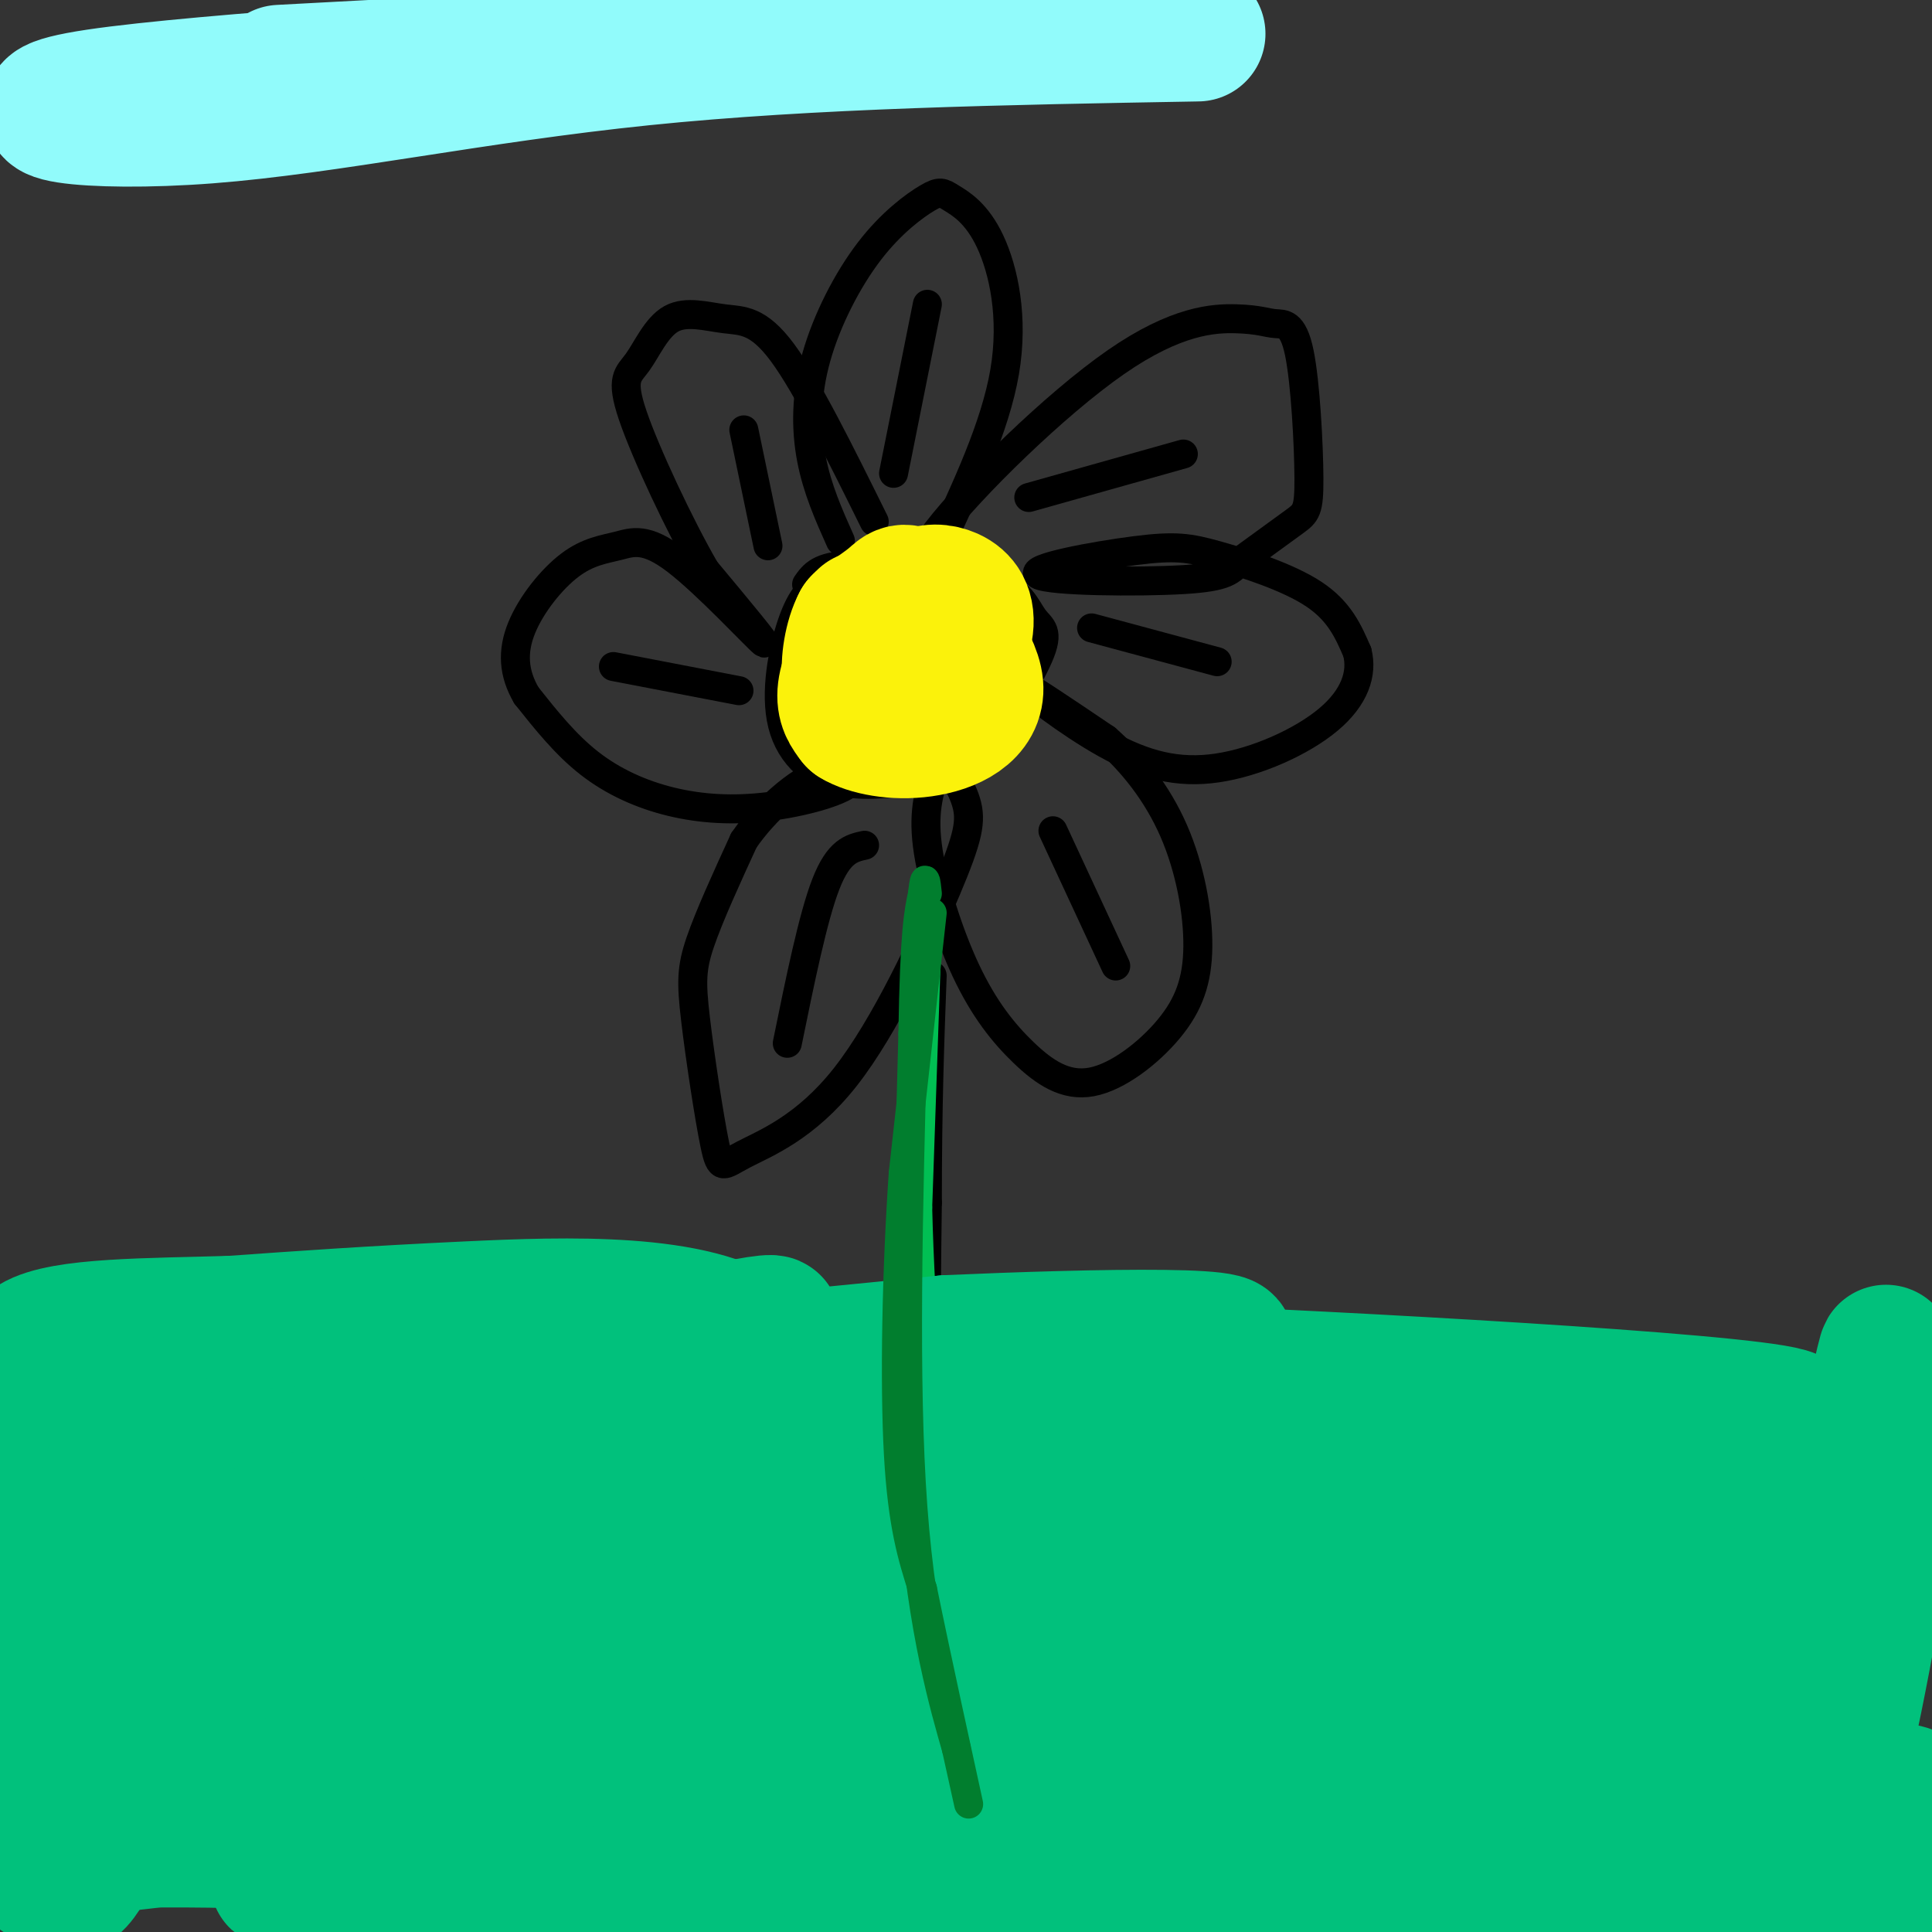 <svg viewBox='0 0 400 400' version='1.1' xmlns='http://www.w3.org/2000/svg' xmlns:xlink='http://www.w3.org/1999/xlink'><rect x="0" y="0" width="400" height="400" fill="#333333" stroke="none"/><g fill='none' stroke='rgb(0,0,0)' stroke-width='6' stroke-linecap='round' stroke-linejoin='round'><path d='M202,378c-3.667,-16.250 -7.333,-32.500 -9,-54c-1.667,-21.500 -1.333,-48.250 -1,-75'/><path d='M192,249c0.000,-20.333 0.500,-33.667 1,-47'/><path d='M182,117c-3.987,0.786 -7.974,1.571 -11,3c-3.026,1.429 -5.092,3.501 -7,9c-1.908,5.499 -3.657,14.423 -2,21c1.657,6.577 6.719,10.806 13,12c6.281,1.194 13.780,-0.646 18,-1c4.220,-0.354 5.161,0.778 9,-4c3.839,-4.778 10.575,-15.466 13,-21c2.425,-5.534 0.537,-5.913 -1,-8c-1.537,-2.087 -2.725,-5.882 -9,-8c-6.275,-2.118 -17.638,-2.559 -29,-3'/><path d='M176,117c-6.333,0.167 -7.667,2.083 -9,4'/><path d='M174,112c-2.406,-5.387 -4.812,-10.774 -6,-17c-1.188,-6.226 -1.159,-13.290 1,-21c2.159,-7.710 6.449,-16.068 11,-22c4.551,-5.932 9.363,-9.440 12,-11c2.637,-1.560 3.099,-1.171 5,0c1.901,1.171 5.243,3.123 8,9c2.757,5.877 4.931,15.679 3,27c-1.931,11.321 -7.965,24.160 -14,37'/><path d='M194,114c-4.034,6.791 -7.121,5.268 0,-4c7.121,-9.268 24.448,-26.281 37,-35c12.552,-8.719 20.327,-9.144 25,-9c4.673,0.144 6.244,0.856 8,1c1.756,0.144 3.698,-0.281 5,6c1.302,6.281 1.966,19.268 2,26c0.034,6.732 -0.562,7.209 -3,9c-2.438,1.791 -6.719,4.895 -11,8'/><path d='M257,116c-2.327,2.125 -2.644,3.438 -12,4c-9.356,0.562 -27.750,0.374 -30,-1c-2.250,-1.374 11.644,-3.935 20,-5c8.356,-1.065 11.173,-0.633 17,1c5.827,1.633 14.665,4.467 20,8c5.335,3.533 7.168,7.767 9,12'/><path d='M281,135c1.143,4.400 -0.500,9.400 -6,14c-5.500,4.600 -14.856,8.800 -23,10c-8.144,1.200 -15.077,-0.600 -23,-5c-7.923,-4.400 -16.835,-11.400 -17,-12c-0.165,-0.600 8.418,5.200 17,11'/><path d='M229,153c5.456,4.774 10.597,11.207 14,19c3.403,7.793 5.068,16.944 5,24c-0.068,7.056 -1.870,12.017 -6,17c-4.130,4.983 -10.587,9.987 -16,11c-5.413,1.013 -9.781,-1.966 -14,-6c-4.219,-4.034 -8.290,-9.125 -12,-17c-3.710,-7.875 -7.060,-18.536 -8,-26c-0.940,-7.464 0.530,-11.732 2,-16'/><path d='M194,159c1.655,-1.413 4.794,3.055 6,7c1.206,3.945 0.481,7.367 -4,18c-4.481,10.633 -12.717,28.478 -21,39c-8.283,10.522 -16.615,13.723 -21,16c-4.385,2.277 -4.825,3.631 -6,-2c-1.175,-5.631 -3.086,-18.247 -4,-26c-0.914,-7.753 -0.833,-10.644 1,-16c1.833,-5.356 5.416,-13.178 9,-21'/><path d='M154,174c4.446,-6.461 11.062,-12.115 16,-14c4.938,-1.885 8.199,-0.002 6,2c-2.199,2.002 -9.857,4.124 -17,5c-7.143,0.876 -13.769,0.505 -20,-1c-6.231,-1.505 -12.066,-4.144 -17,-8c-4.934,-3.856 -8.967,-8.928 -13,-14'/><path d='M109,144c-2.711,-4.603 -2.988,-9.111 -1,-14c1.988,-4.889 6.240,-10.161 10,-13c3.760,-2.839 7.029,-3.246 10,-4c2.971,-0.754 5.646,-1.857 12,3c6.354,4.857 16.387,15.673 18,17c1.613,1.327 -5.193,-6.837 -12,-15'/><path d='M146,118c-5.239,-9.047 -12.337,-24.165 -15,-32c-2.663,-7.835 -0.890,-8.387 1,-11c1.890,-2.613 3.898,-7.288 7,-9c3.102,-1.712 7.297,-0.461 11,0c3.703,0.461 6.915,0.132 12,7c5.085,6.868 12.042,20.934 19,35'/></g>
<g fill='none' stroke='rgb(251,242,11)' stroke-width='28' stroke-linecap='round' stroke-linejoin='round'><path d='M179,128c0.250,5.917 0.500,11.833 3,14c2.500,2.167 7.250,0.583 12,-1'/><path d='M194,141c3.377,-2.516 5.821,-8.306 6,-12c0.179,-3.694 -1.905,-5.294 -4,-6c-2.095,-0.706 -4.201,-0.519 -7,1c-2.799,1.519 -6.292,4.371 -9,8c-2.708,3.629 -4.631,8.037 -5,11c-0.369,2.963 0.815,4.482 2,6'/><path d='M177,149c2.654,1.660 8.288,2.809 14,2c5.712,-0.809 11.500,-3.578 11,-9c-0.500,-5.422 -7.288,-13.498 -11,-17c-3.712,-3.502 -4.346,-2.429 -6,-1c-1.654,1.429 -4.327,3.215 -7,5'/><path d='M178,129c-1.711,3.133 -2.489,8.467 -2,11c0.489,2.533 2.244,2.267 4,2'/></g>
<g fill='none' stroke='rgb(1,191,83)' stroke-width='6' stroke-linecap='round' stroke-linejoin='round'><path d='M192,192c0.000,0.000 -2.000,58.000 -2,58'/><path d='M190,250c0.500,21.833 2.750,47.417 5,73'/><path d='M195,323c2.000,20.667 4.500,35.833 7,51'/><path d='M202,374c2.000,9.167 3.500,6.583 5,4'/></g>
<g fill='none' stroke='rgb(0,0,0)' stroke-width='6' stroke-linecap='round' stroke-linejoin='round'><path d='M179,175c-2.667,0.583 -5.333,1.167 -8,8c-2.667,6.833 -5.333,19.917 -8,33'/><path d='M153,143c0.000,0.000 -26.000,-5.000 -26,-5'/><path d='M159,113c0.000,0.000 -5.000,-24.000 -5,-24'/><path d='M185,98c0.000,0.000 7.000,-35.000 7,-35'/><path d='M213,103c0.000,0.000 32.000,-9.000 32,-9'/><path d='M226,130c0.000,0.000 26.000,7.000 26,7'/><path d='M218,172c0.000,0.000 13.000,28.000 13,28'/></g>
<g fill='none' stroke='rgb(1,193,124)' stroke-width='28' stroke-linecap='round' stroke-linejoin='round'><path d='M39,288c0.000,0.000 -12.000,2.000 -12,2'/><path d='M16,296c32.437,-3.278 64.874,-6.556 92,-10c27.126,-3.444 48.940,-7.053 27,1c-21.940,8.053 -87.633,27.767 -98,32c-10.367,4.233 34.594,-7.014 68,-12c33.406,-4.986 55.259,-3.710 45,0c-10.259,3.710 -52.629,9.855 -95,16'/><path d='M55,323c-24.340,4.123 -37.688,6.430 -14,6c23.688,-0.430 84.414,-3.599 110,-4c25.586,-0.401 16.033,1.965 -17,9c-33.033,7.035 -89.547,18.740 -82,19c7.547,0.260 79.156,-10.926 95,-13c15.844,-2.074 -24.078,4.963 -64,12'/><path d='M83,352c-27.636,4.667 -64.727,10.333 -36,10c28.727,-0.333 123.273,-6.667 124,-5c0.727,1.667 -92.364,11.333 -129,15c-36.636,3.667 -16.818,1.333 3,-1'/><path d='M229,286c-12.330,-1.699 -24.661,-3.398 11,-2c35.661,1.398 119.312,5.892 130,9c10.688,3.108 -51.589,4.830 -96,9c-44.411,4.170 -70.955,10.788 -54,12c16.955,1.212 77.411,-2.981 110,-4c32.589,-1.019 37.311,1.138 33,3c-4.311,1.862 -17.656,3.431 -31,5'/><path d='M332,318c-18.903,1.289 -50.659,2.012 -68,4c-17.341,1.988 -20.265,5.243 -31,8c-10.735,2.757 -29.279,5.017 10,4c39.279,-1.017 136.383,-5.312 134,-3c-2.383,2.312 -104.252,11.232 -131,15c-26.748,3.768 21.626,2.384 70,1'/><path d='M316,347c28.131,-0.026 63.458,-0.593 36,3c-27.458,3.593 -117.700,11.344 -109,16c8.700,4.656 116.342,6.215 129,9c12.658,2.785 -69.669,6.796 -99,8c-29.331,1.204 -5.665,-0.398 18,-2'/><path d='M291,381c20.711,-0.667 63.489,-1.333 70,0c6.511,1.333 -23.244,4.667 -53,8'/><path d='M218,288c1.778,2.333 3.556,4.667 4,19c0.444,14.333 -0.444,40.667 0,53c0.444,12.333 2.222,10.667 4,9'/><path d='M162,280c0.357,-1.012 0.714,-2.024 3,0c2.286,2.024 6.500,7.083 6,19c-0.500,11.917 -5.714,30.690 -7,45c-1.286,14.310 1.357,24.155 4,34'/><path d='M168,378c-48.339,0.137 -96.679,0.274 -124,2c-27.321,1.726 -33.625,5.042 -36,5c-2.375,-0.042 -0.821,-3.440 21,-4c21.821,-0.560 63.911,1.720 106,4'/><path d='M135,385c20.554,1.344 18.938,2.706 17,4c-1.938,1.294 -4.200,2.522 -10,4c-5.800,1.478 -15.138,3.206 -36,2c-20.862,-1.206 -53.246,-5.344 -48,-6c5.246,-0.656 48.123,2.172 91,5'/><path d='M149,394c61.089,1.178 168.311,1.622 213,1c44.689,-0.622 26.844,-2.311 9,-4'/><path d='M371,391c-12.835,-0.399 -49.423,0.603 -46,-2c3.423,-2.603 46.856,-8.811 63,-13c16.144,-4.189 5.000,-6.359 -2,-5c-7.000,1.359 -9.857,6.245 -10,6c-0.143,-0.245 2.429,-5.623 5,-11'/><path d='M381,366c3.564,-15.462 9.974,-48.617 10,-59c0.026,-10.383 -6.333,2.005 -10,12c-3.667,9.995 -4.643,17.597 -6,26c-1.357,8.403 -3.096,17.609 0,4c3.096,-13.609 11.027,-50.031 14,-63c2.973,-12.969 0.986,-2.484 -1,8'/><path d='M388,294c0.923,10.444 3.730,32.553 3,34c-0.730,1.447 -4.997,-17.767 -9,-26c-4.003,-8.233 -7.743,-5.485 -13,-4c-5.257,1.485 -12.031,1.708 -31,15c-18.969,13.292 -50.134,39.655 -67,52c-16.866,12.345 -19.433,10.673 -22,9'/><path d='M249,374c-6.715,2.421 -12.504,3.975 -14,3c-1.496,-0.975 1.300,-4.478 2,-3c0.700,1.478 -0.696,7.936 -3,14c-2.304,6.064 -5.515,11.732 -13,14c-7.485,2.268 -19.242,1.134 -31,0'/><path d='M190,402c-5.979,-0.348 -5.427,-1.217 -7,-1c-1.573,0.217 -5.270,1.520 -7,-8c-1.730,-9.520 -1.494,-29.863 -3,-44c-1.506,-14.137 -4.753,-22.069 -8,-30'/><path d='M165,319c-0.345,-13.464 2.792,-32.125 -9,-41c-11.792,-8.875 -38.512,-7.964 -59,-7c-20.488,0.964 -34.744,1.982 -49,3'/><path d='M48,274c-17.026,0.527 -35.090,0.346 -41,4c-5.910,3.654 0.333,11.144 1,27c0.667,15.856 -4.244,40.076 -6,57c-1.756,16.924 -0.359,26.550 3,18c3.359,-8.550 8.679,-35.275 14,-62'/><path d='M19,318c5.745,-20.087 13.109,-39.305 11,-18c-2.109,21.305 -13.689,83.133 -15,86c-1.311,2.867 7.647,-53.228 8,-66c0.353,-12.772 -7.899,17.779 -12,36c-4.101,18.221 -4.050,24.110 -4,30'/><path d='M7,386c0.711,4.502 4.490,0.758 6,2c1.510,1.242 0.752,7.470 9,-9c8.248,-16.470 25.502,-55.637 34,-63c8.498,-7.363 8.242,17.077 10,28c1.758,10.923 5.532,8.330 9,8c3.468,-0.330 6.629,1.603 12,1c5.371,-0.603 12.950,-3.742 19,-8c6.050,-4.258 10.570,-9.636 14,-15c3.430,-5.364 5.770,-10.713 7,-14c1.230,-3.287 1.352,-4.510 -2,-6c-3.352,-1.490 -10.176,-3.245 -17,-5'/><path d='M108,305c-6.144,-0.971 -13.006,-0.898 -17,-2c-3.994,-1.102 -5.122,-3.378 13,-10c18.122,-6.622 55.494,-17.591 56,-19c0.506,-1.409 -35.856,6.740 -36,9c-0.144,2.260 35.928,-1.370 72,-5'/><path d='M196,278c30.552,-1.348 70.931,-2.217 54,2c-16.931,4.217 -91.174,13.520 -90,14c1.174,0.480 77.764,-7.863 88,-6c10.236,1.863 -45.882,13.931 -102,26'/><path d='M146,314c0.573,3.255 53.007,-1.609 89,-5c35.993,-3.391 55.545,-5.309 26,2c-29.545,7.309 -108.187,23.846 -124,27c-15.813,3.154 31.204,-7.074 68,-12c36.796,-4.926 63.370,-4.550 51,1c-12.370,5.550 -63.685,16.275 -115,27'/><path d='M141,354c-23.224,5.748 -23.785,6.617 -10,5c13.785,-1.617 41.915,-5.721 73,-9c31.085,-3.279 65.126,-5.735 46,0c-19.126,5.735 -91.419,19.659 -92,20c-0.581,0.341 70.548,-12.903 83,-14c12.452,-1.097 -33.774,9.951 -80,21'/><path d='M161,377c3.556,1.089 52.444,-6.689 62,-7c9.556,-0.311 -20.222,6.844 -50,14'/></g>
<g fill='none' stroke='rgb(1,126,46)' stroke-width='6' stroke-linecap='round' stroke-linejoin='round'><path d='M193,189c0.000,0.000 -6.000,54.000 -6,54'/><path d='M187,243c-1.378,20.044 -1.822,43.156 -1,58c0.822,14.844 2.911,21.422 5,28'/><path d='M191,329c2.867,14.089 7.533,35.311 9,42c1.467,6.689 -0.267,-1.156 -2,-9'/><path d='M198,362c-2.311,-8.156 -7.089,-24.044 -9,-50c-1.911,-25.956 -0.956,-61.978 0,-98'/><path d='M189,214c0.333,-21.167 1.167,-25.083 2,-29'/><path d='M191,185c0.500,-4.833 0.750,-2.417 1,0'/></g>
<g fill='none' stroke='rgb(145,251,251)' stroke-width='28' stroke-linecap='round' stroke-linejoin='round'><path d='M58,15c36.619,-1.965 73.238,-3.930 60,-3c-13.238,0.930 -76.332,4.754 -98,8c-21.668,3.246 -1.911,5.912 23,4c24.911,-1.912 54.974,-8.404 90,-12c35.026,-3.596 75.013,-4.298 115,-5'/></g>
</svg>